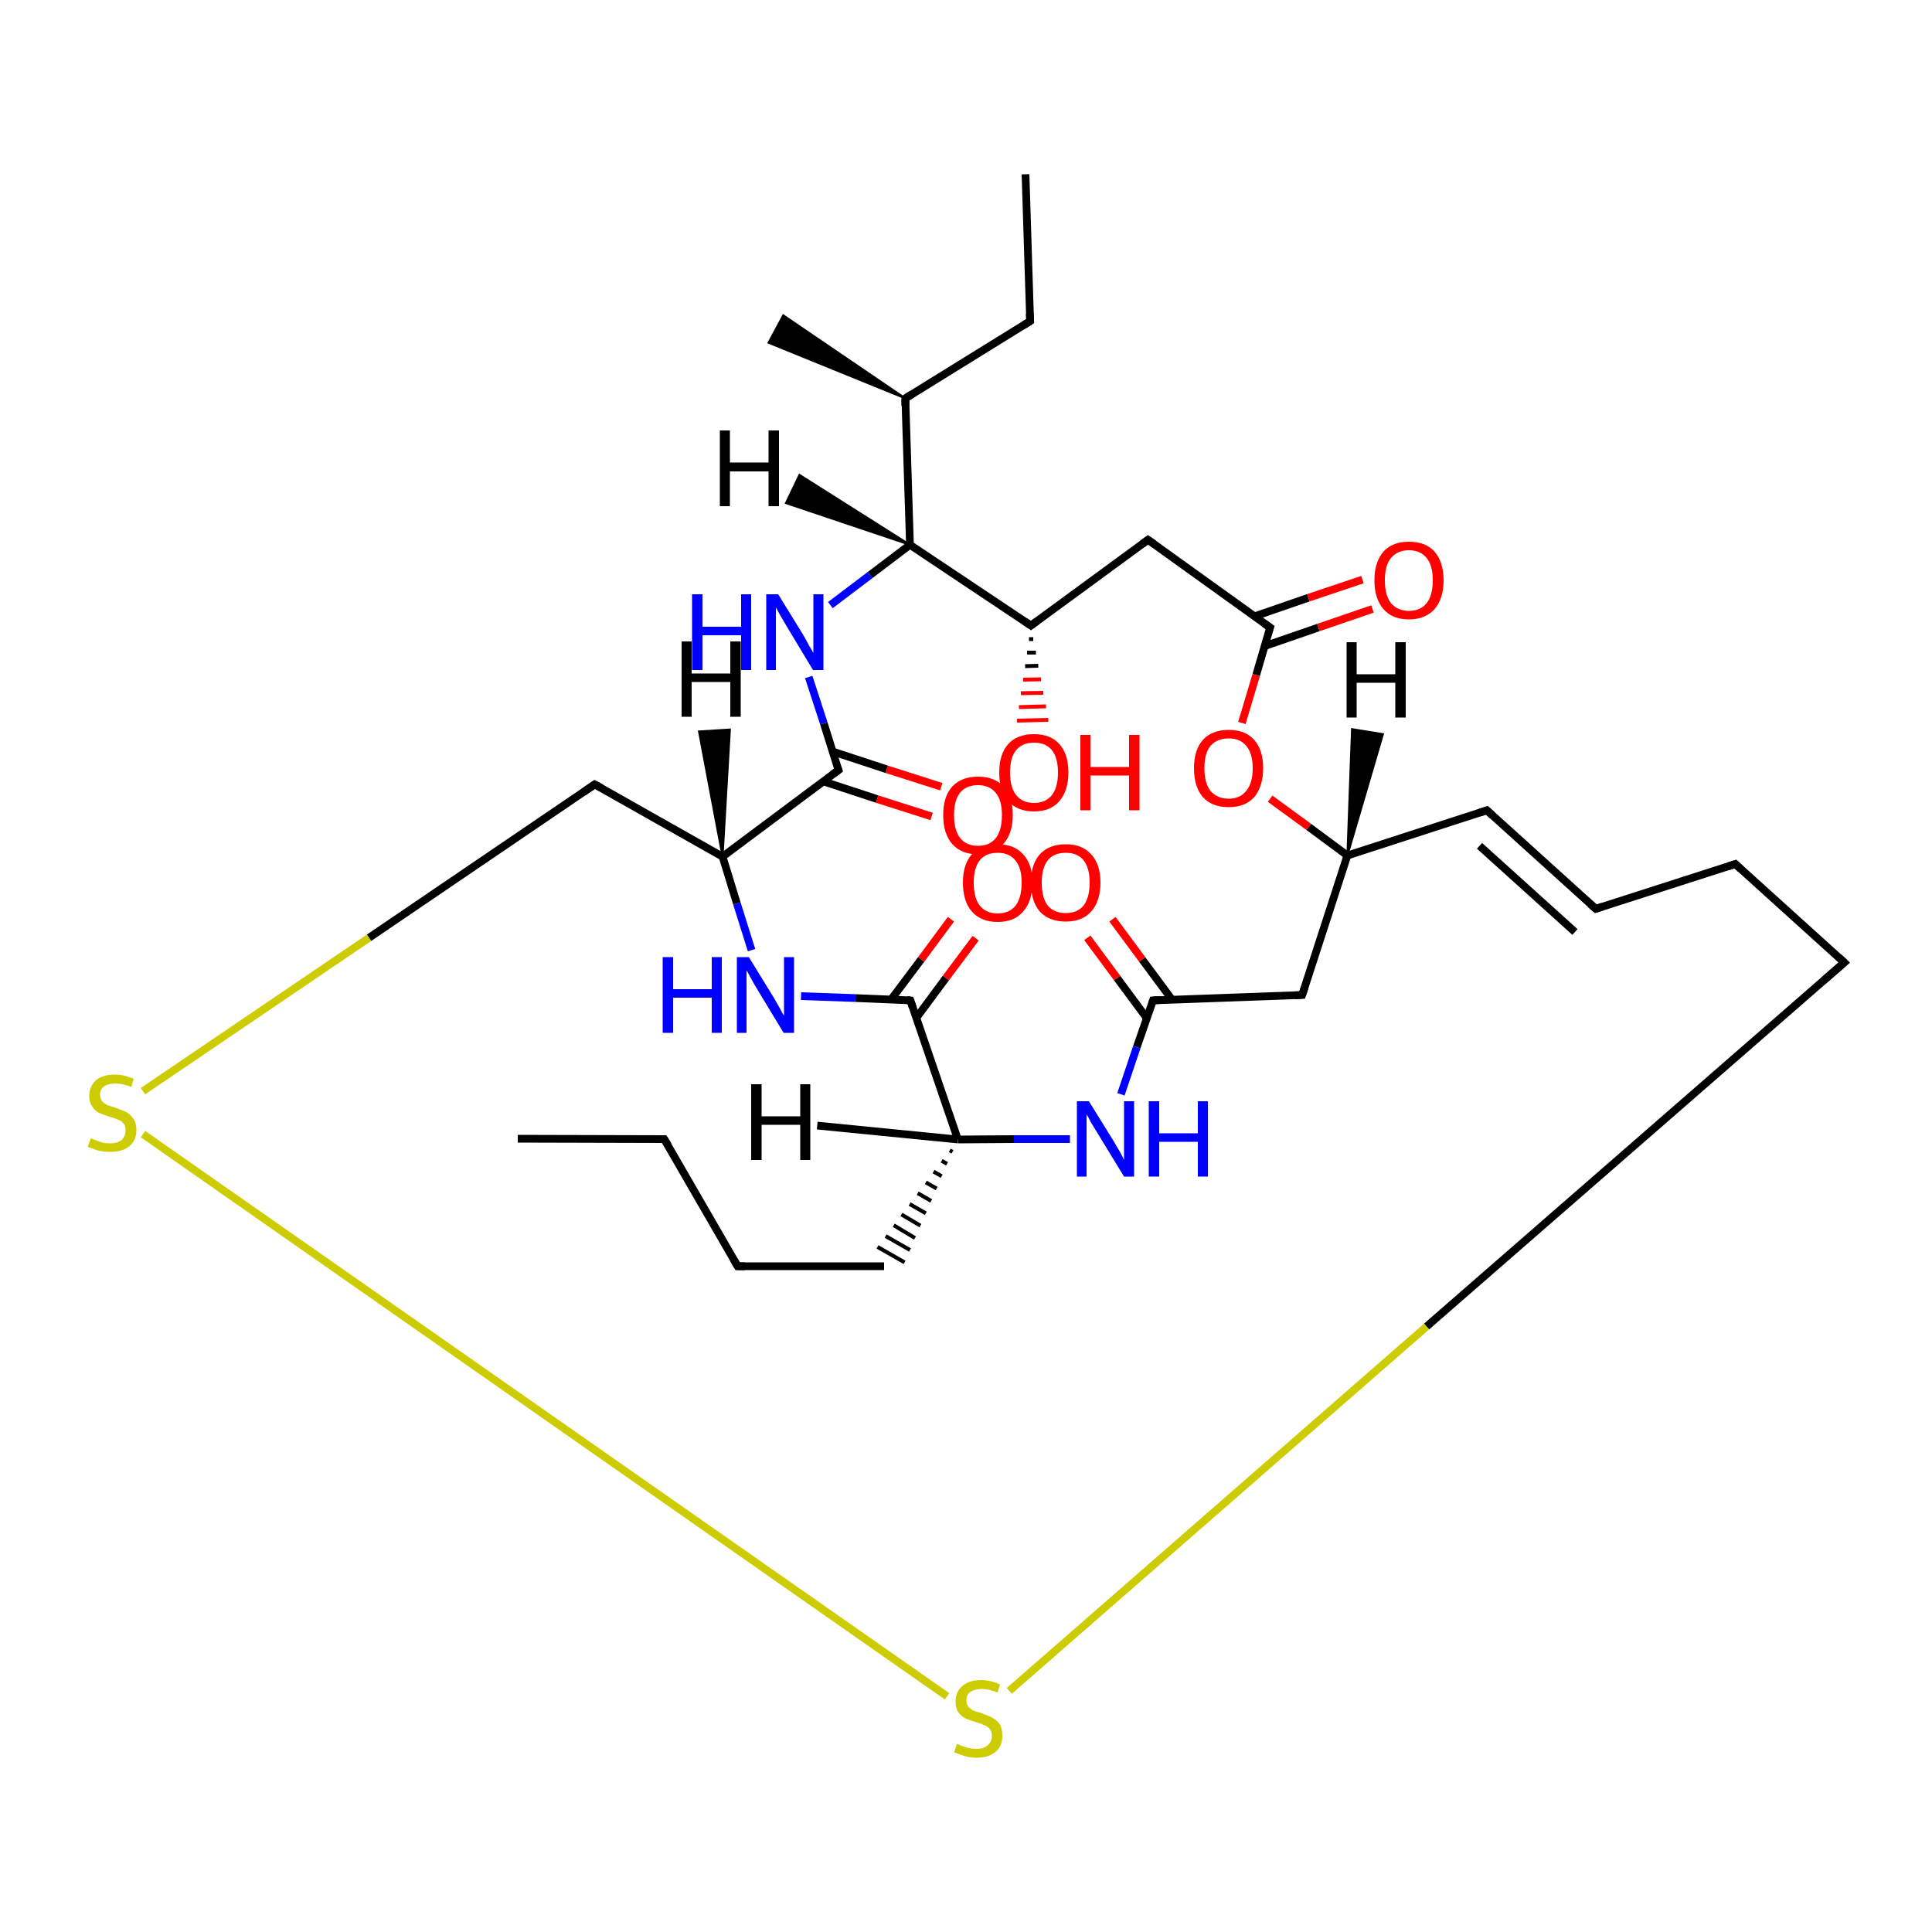 <?xml version='1.0' encoding='iso-8859-1'?>
<svg version='1.1' baseProfile='full'
              xmlns='http://www.w3.org/2000/svg'
                      xmlns:rdkit='http://www.rdkit.org/xml'
                      xmlns:xlink='http://www.w3.org/1999/xlink'
                  xml:space='preserve'
width='500px' height='500px' viewBox='0 0 500 500'>
<!-- END OF HEADER -->
<path class='bond-0 atom-15 atom-16' d='M 234.3,103.1 L 266.6,83.1' style='fill:none;fill-rule:evenodd;stroke:#000000;stroke-width:2.0px;stroke-linecap:butt;stroke-linejoin:miter;stroke-opacity:1' />
<path class='bond-1 atom-3 atom-4' d='M 276.9,294.8 L 262.4,294.8' style='fill:none;fill-rule:evenodd;stroke:#0000FF;stroke-width:2.0px;stroke-linecap:butt;stroke-linejoin:miter;stroke-opacity:1' />
<path class='bond-1 atom-3 atom-4' d='M 262.4,294.8 L 247.9,294.9' style='fill:none;fill-rule:evenodd;stroke:#000000;stroke-width:2.0px;stroke-linecap:butt;stroke-linejoin:miter;stroke-opacity:1' />
<path class='bond-2 atom-15 atom-17' d='M 234.3,103.1 L 198.9,88.7 L 202.7,81.6 Z' style='fill:#000000;fill-rule:evenodd;fill-opacity:1;stroke:#000000;stroke-width:0.5px;stroke-linecap:butt;stroke-linejoin:miter;stroke-opacity:1;' />
<path class='bond-3 atom-4 atom-5' d='M 247.9,294.9 L 235.6,258.9' style='fill:none;fill-rule:evenodd;stroke:#000000;stroke-width:2.0px;stroke-linecap:butt;stroke-linejoin:miter;stroke-opacity:1' />
<path class='bond-4 atom-16 atom-18' d='M 266.6,83.1 L 265.4,45.1' style='fill:none;fill-rule:evenodd;stroke:#000000;stroke-width:2.0px;stroke-linecap:butt;stroke-linejoin:miter;stroke-opacity:1' />
<path class='bond-5 atom-5 atom-6' d='M 235.6,258.9 L 221.4,258.3' style='fill:none;fill-rule:evenodd;stroke:#000000;stroke-width:2.0px;stroke-linecap:butt;stroke-linejoin:miter;stroke-opacity:1' />
<path class='bond-5 atom-5 atom-6' d='M 221.4,258.3 L 207.3,257.8' style='fill:none;fill-rule:evenodd;stroke:#0000FF;stroke-width:2.0px;stroke-linecap:butt;stroke-linejoin:miter;stroke-opacity:1' />
<path class='bond-6 atom-8 atom-19' d='M 213.0,202.2 L 227.0,206.8' style='fill:none;fill-rule:evenodd;stroke:#000000;stroke-width:2.0px;stroke-linecap:butt;stroke-linejoin:miter;stroke-opacity:1' />
<path class='bond-6 atom-8 atom-19' d='M 227.0,206.8 L 241.1,211.3' style='fill:none;fill-rule:evenodd;stroke:#FF0000;stroke-width:2.0px;stroke-linecap:butt;stroke-linejoin:miter;stroke-opacity:1' />
<path class='bond-6 atom-8 atom-19' d='M 215.5,194.5 L 229.5,199.1' style='fill:none;fill-rule:evenodd;stroke:#000000;stroke-width:2.0px;stroke-linecap:butt;stroke-linejoin:miter;stroke-opacity:1' />
<path class='bond-6 atom-8 atom-19' d='M 229.5,199.1 L 243.6,203.6' style='fill:none;fill-rule:evenodd;stroke:#FF0000;stroke-width:2.0px;stroke-linecap:butt;stroke-linejoin:miter;stroke-opacity:1' />
<path class='bond-7 atom-2 atom-3' d='M 298.4,258.9 L 294.2,271.0' style='fill:none;fill-rule:evenodd;stroke:#000000;stroke-width:2.0px;stroke-linecap:butt;stroke-linejoin:miter;stroke-opacity:1' />
<path class='bond-7 atom-2 atom-3' d='M 294.2,271.0 L 290.1,283.2' style='fill:none;fill-rule:evenodd;stroke:#0000FF;stroke-width:2.0px;stroke-linecap:butt;stroke-linejoin:miter;stroke-opacity:1' />
<path class='bond-8 atom-5 atom-20' d='M 237.1,263.5 L 244.8,253.1' style='fill:none;fill-rule:evenodd;stroke:#000000;stroke-width:2.0px;stroke-linecap:butt;stroke-linejoin:miter;stroke-opacity:1' />
<path class='bond-8 atom-5 atom-20' d='M 244.8,253.1 L 252.5,242.8' style='fill:none;fill-rule:evenodd;stroke:#FF0000;stroke-width:2.0px;stroke-linecap:butt;stroke-linejoin:miter;stroke-opacity:1' />
<path class='bond-8 atom-5 atom-20' d='M 230.6,258.7 L 238.4,248.3' style='fill:none;fill-rule:evenodd;stroke:#000000;stroke-width:2.0px;stroke-linecap:butt;stroke-linejoin:miter;stroke-opacity:1' />
<path class='bond-8 atom-5 atom-20' d='M 238.4,248.3 L 246.1,237.9' style='fill:none;fill-rule:evenodd;stroke:#FF0000;stroke-width:2.0px;stroke-linecap:butt;stroke-linejoin:miter;stroke-opacity:1' />
<path class='bond-9 atom-7 atom-8' d='M 187.0,221.7 L 217.0,199.3' style='fill:none;fill-rule:evenodd;stroke:#000000;stroke-width:2.0px;stroke-linecap:butt;stroke-linejoin:miter;stroke-opacity:1' />
<path class='bond-10 atom-4 atom-21' d='M 245.8,297.7 L 246.5,298.1' style='fill:none;fill-rule:evenodd;stroke:#000000;stroke-width:1.0px;stroke-linecap:butt;stroke-linejoin:miter;stroke-opacity:1' />
<path class='bond-10 atom-4 atom-21' d='M 243.7,300.4 L 245.1,301.2' style='fill:none;fill-rule:evenodd;stroke:#000000;stroke-width:1.0px;stroke-linecap:butt;stroke-linejoin:miter;stroke-opacity:1' />
<path class='bond-10 atom-4 atom-21' d='M 241.6,303.2 L 243.7,304.4' style='fill:none;fill-rule:evenodd;stroke:#000000;stroke-width:1.0px;stroke-linecap:butt;stroke-linejoin:miter;stroke-opacity:1' />
<path class='bond-10 atom-4 atom-21' d='M 239.6,306.0 L 242.4,307.6' style='fill:none;fill-rule:evenodd;stroke:#000000;stroke-width:1.0px;stroke-linecap:butt;stroke-linejoin:miter;stroke-opacity:1' />
<path class='bond-10 atom-4 atom-21' d='M 237.5,308.8 L 241.0,310.8' style='fill:none;fill-rule:evenodd;stroke:#000000;stroke-width:1.0px;stroke-linecap:butt;stroke-linejoin:miter;stroke-opacity:1' />
<path class='bond-10 atom-4 atom-21' d='M 235.4,311.6 L 239.6,314.0' style='fill:none;fill-rule:evenodd;stroke:#000000;stroke-width:1.0px;stroke-linecap:butt;stroke-linejoin:miter;stroke-opacity:1' />
<path class='bond-10 atom-4 atom-21' d='M 233.3,314.3 L 238.2,317.2' style='fill:none;fill-rule:evenodd;stroke:#000000;stroke-width:1.0px;stroke-linecap:butt;stroke-linejoin:miter;stroke-opacity:1' />
<path class='bond-10 atom-4 atom-21' d='M 231.3,317.1 L 236.8,320.4' style='fill:none;fill-rule:evenodd;stroke:#000000;stroke-width:1.0px;stroke-linecap:butt;stroke-linejoin:miter;stroke-opacity:1' />
<path class='bond-10 atom-4 atom-21' d='M 229.2,319.9 L 235.5,323.5' style='fill:none;fill-rule:evenodd;stroke:#000000;stroke-width:1.0px;stroke-linecap:butt;stroke-linejoin:miter;stroke-opacity:1' />
<path class='bond-10 atom-4 atom-21' d='M 227.1,322.7 L 234.1,326.7' style='fill:none;fill-rule:evenodd;stroke:#000000;stroke-width:1.0px;stroke-linecap:butt;stroke-linejoin:miter;stroke-opacity:1' />
<path class='bond-11 atom-8 atom-9' d='M 217.0,199.3 L 213.2,187.2' style='fill:none;fill-rule:evenodd;stroke:#000000;stroke-width:2.0px;stroke-linecap:butt;stroke-linejoin:miter;stroke-opacity:1' />
<path class='bond-11 atom-8 atom-9' d='M 213.2,187.2 L 209.3,175.2' style='fill:none;fill-rule:evenodd;stroke:#0000FF;stroke-width:2.0px;stroke-linecap:butt;stroke-linejoin:miter;stroke-opacity:1' />
<path class='bond-12 atom-21 atom-22' d='M 228.8,327.7 L 190.9,327.7' style='fill:none;fill-rule:evenodd;stroke:#000000;stroke-width:2.0px;stroke-linecap:butt;stroke-linejoin:miter;stroke-opacity:1' />
<path class='bond-13 atom-34 atom-9' d='M 235.5,141.0 L 225.2,148.8' style='fill:none;fill-rule:evenodd;stroke:#000000;stroke-width:2.0px;stroke-linecap:butt;stroke-linejoin:miter;stroke-opacity:1' />
<path class='bond-13 atom-34 atom-9' d='M 225.2,148.8 L 214.9,156.6' style='fill:none;fill-rule:evenodd;stroke:#0000FF;stroke-width:2.0px;stroke-linecap:butt;stroke-linejoin:miter;stroke-opacity:1' />
<path class='bond-14 atom-22 atom-23' d='M 190.9,327.7 L 171.9,294.8' style='fill:none;fill-rule:evenodd;stroke:#000000;stroke-width:2.0px;stroke-linecap:butt;stroke-linejoin:miter;stroke-opacity:1' />
<path class='bond-15 atom-6 atom-7' d='M 194.5,245.9 L 190.7,233.8' style='fill:none;fill-rule:evenodd;stroke:#0000FF;stroke-width:2.0px;stroke-linecap:butt;stroke-linejoin:miter;stroke-opacity:1' />
<path class='bond-15 atom-6 atom-7' d='M 190.7,233.8 L 187.0,221.7' style='fill:none;fill-rule:evenodd;stroke:#000000;stroke-width:2.0px;stroke-linecap:butt;stroke-linejoin:miter;stroke-opacity:1' />
<path class='bond-16 atom-23 atom-24' d='M 171.9,294.8 L 134.0,294.7' style='fill:none;fill-rule:evenodd;stroke:#000000;stroke-width:2.0px;stroke-linecap:butt;stroke-linejoin:miter;stroke-opacity:1' />
<path class='bond-17 atom-10 atom-11' d='M 266.8,161.9 L 297.1,139.7' style='fill:none;fill-rule:evenodd;stroke:#000000;stroke-width:2.0px;stroke-linecap:butt;stroke-linejoin:miter;stroke-opacity:1' />
<path class='bond-18 atom-11 atom-12' d='M 297.1,139.7 L 328.7,162.4' style='fill:none;fill-rule:evenodd;stroke:#000000;stroke-width:2.0px;stroke-linecap:butt;stroke-linejoin:miter;stroke-opacity:1' />
<path class='bond-19 atom-2 atom-25' d='M 303.3,258.7 L 295.6,248.3' style='fill:none;fill-rule:evenodd;stroke:#000000;stroke-width:2.0px;stroke-linecap:butt;stroke-linejoin:miter;stroke-opacity:1' />
<path class='bond-19 atom-2 atom-25' d='M 295.6,248.3 L 287.9,237.9' style='fill:none;fill-rule:evenodd;stroke:#FF0000;stroke-width:2.0px;stroke-linecap:butt;stroke-linejoin:miter;stroke-opacity:1' />
<path class='bond-19 atom-2 atom-25' d='M 296.8,263.5 L 289.1,253.1' style='fill:none;fill-rule:evenodd;stroke:#000000;stroke-width:2.0px;stroke-linecap:butt;stroke-linejoin:miter;stroke-opacity:1' />
<path class='bond-19 atom-2 atom-25' d='M 289.1,253.1 L 281.4,242.7' style='fill:none;fill-rule:evenodd;stroke:#FF0000;stroke-width:2.0px;stroke-linecap:butt;stroke-linejoin:miter;stroke-opacity:1' />
<path class='bond-20 atom-12 atom-13' d='M 328.7,162.4 L 325.1,174.7' style='fill:none;fill-rule:evenodd;stroke:#000000;stroke-width:2.0px;stroke-linecap:butt;stroke-linejoin:miter;stroke-opacity:1' />
<path class='bond-20 atom-12 atom-13' d='M 325.1,174.7 L 321.4,187.1' style='fill:none;fill-rule:evenodd;stroke:#FF0000;stroke-width:2.0px;stroke-linecap:butt;stroke-linejoin:miter;stroke-opacity:1' />
<path class='bond-21 atom-12 atom-26' d='M 327.3,167.2 L 341.2,162.4' style='fill:none;fill-rule:evenodd;stroke:#000000;stroke-width:2.0px;stroke-linecap:butt;stroke-linejoin:miter;stroke-opacity:1' />
<path class='bond-21 atom-12 atom-26' d='M 341.2,162.4 L 355.2,157.6' style='fill:none;fill-rule:evenodd;stroke:#FF0000;stroke-width:2.0px;stroke-linecap:butt;stroke-linejoin:miter;stroke-opacity:1' />
<path class='bond-21 atom-12 atom-26' d='M 324.7,159.5 L 338.6,154.7' style='fill:none;fill-rule:evenodd;stroke:#000000;stroke-width:2.0px;stroke-linecap:butt;stroke-linejoin:miter;stroke-opacity:1' />
<path class='bond-21 atom-12 atom-26' d='M 338.6,154.7 L 352.6,150.0' style='fill:none;fill-rule:evenodd;stroke:#FF0000;stroke-width:2.0px;stroke-linecap:butt;stroke-linejoin:miter;stroke-opacity:1' />
<path class='bond-22 atom-10 atom-34' d='M 266.8,161.9 L 235.5,141.0' style='fill:none;fill-rule:evenodd;stroke:#000000;stroke-width:2.0px;stroke-linecap:butt;stroke-linejoin:miter;stroke-opacity:1' />
<path class='bond-23 atom-7 atom-27' d='M 187.0,221.7 L 153.9,203.0' style='fill:none;fill-rule:evenodd;stroke:#000000;stroke-width:2.0px;stroke-linecap:butt;stroke-linejoin:miter;stroke-opacity:1' />
<path class='bond-24 atom-0 atom-13' d='M 348.7,221.4 L 338.7,214.0' style='fill:none;fill-rule:evenodd;stroke:#000000;stroke-width:2.0px;stroke-linecap:butt;stroke-linejoin:miter;stroke-opacity:1' />
<path class='bond-24 atom-0 atom-13' d='M 338.7,214.0 L 328.7,206.7' style='fill:none;fill-rule:evenodd;stroke:#FF0000;stroke-width:2.0px;stroke-linecap:butt;stroke-linejoin:miter;stroke-opacity:1' />
<path class='bond-25 atom-0 atom-28' d='M 348.7,221.4 L 384.8,209.7' style='fill:none;fill-rule:evenodd;stroke:#000000;stroke-width:2.0px;stroke-linecap:butt;stroke-linejoin:miter;stroke-opacity:1' />
<path class='bond-26 atom-28 atom-29' d='M 384.8,209.7 L 413.0,235.2' style='fill:none;fill-rule:evenodd;stroke:#000000;stroke-width:2.0px;stroke-linecap:butt;stroke-linejoin:miter;stroke-opacity:1' />
<path class='bond-26 atom-28 atom-29' d='M 382.9,218.9 L 407.6,241.2' style='fill:none;fill-rule:evenodd;stroke:#000000;stroke-width:2.0px;stroke-linecap:butt;stroke-linejoin:miter;stroke-opacity:1' />
<path class='bond-27 atom-10 atom-14' d='M 267.4,165.4 L 266.3,165.4' style='fill:none;fill-rule:evenodd;stroke:#000000;stroke-width:1.0px;stroke-linecap:butt;stroke-linejoin:miter;stroke-opacity:1' />
<path class='bond-27 atom-10 atom-14' d='M 268.1,168.9 L 265.8,168.9' style='fill:none;fill-rule:evenodd;stroke:#000000;stroke-width:1.0px;stroke-linecap:butt;stroke-linejoin:miter;stroke-opacity:1' />
<path class='bond-27 atom-10 atom-14' d='M 268.7,172.3 L 265.3,172.4' style='fill:none;fill-rule:evenodd;stroke:#000000;stroke-width:1.0px;stroke-linecap:butt;stroke-linejoin:miter;stroke-opacity:1' />
<path class='bond-27 atom-10 atom-14' d='M 269.4,175.8 L 264.8,175.9' style='fill:none;fill-rule:evenodd;stroke:#FF0000;stroke-width:1.0px;stroke-linecap:butt;stroke-linejoin:miter;stroke-opacity:1' />
<path class='bond-27 atom-10 atom-14' d='M 270.0,179.3 L 264.2,179.4' style='fill:none;fill-rule:evenodd;stroke:#FF0000;stroke-width:1.0px;stroke-linecap:butt;stroke-linejoin:miter;stroke-opacity:1' />
<path class='bond-27 atom-10 atom-14' d='M 270.7,182.8 L 263.7,183.0' style='fill:none;fill-rule:evenodd;stroke:#FF0000;stroke-width:1.0px;stroke-linecap:butt;stroke-linejoin:miter;stroke-opacity:1' />
<path class='bond-27 atom-10 atom-14' d='M 271.3,186.3 L 263.2,186.5' style='fill:none;fill-rule:evenodd;stroke:#FF0000;stroke-width:1.0px;stroke-linecap:butt;stroke-linejoin:miter;stroke-opacity:1' />
<path class='bond-28 atom-29 atom-30' d='M 413.0,235.2 L 449.1,223.6' style='fill:none;fill-rule:evenodd;stroke:#000000;stroke-width:2.0px;stroke-linecap:butt;stroke-linejoin:miter;stroke-opacity:1' />
<path class='bond-29 atom-0 atom-1' d='M 348.7,221.4 L 337.0,257.5' style='fill:none;fill-rule:evenodd;stroke:#000000;stroke-width:2.0px;stroke-linecap:butt;stroke-linejoin:miter;stroke-opacity:1' />
<path class='bond-30 atom-30 atom-31' d='M 449.1,223.6 L 477.3,249.1' style='fill:none;fill-rule:evenodd;stroke:#000000;stroke-width:2.0px;stroke-linecap:butt;stroke-linejoin:miter;stroke-opacity:1' />
<path class='bond-31 atom-34 atom-15' d='M 235.5,141.0 L 234.3,103.1' style='fill:none;fill-rule:evenodd;stroke:#000000;stroke-width:2.0px;stroke-linecap:butt;stroke-linejoin:miter;stroke-opacity:1' />
<path class='bond-32 atom-31 atom-32' d='M 477.3,249.1 L 369.2,343.3' style='fill:none;fill-rule:evenodd;stroke:#000000;stroke-width:2.0px;stroke-linecap:butt;stroke-linejoin:miter;stroke-opacity:1' />
<path class='bond-32 atom-31 atom-32' d='M 369.2,343.3 L 261.2,437.6' style='fill:none;fill-rule:evenodd;stroke:#CCCC00;stroke-width:2.0px;stroke-linecap:butt;stroke-linejoin:miter;stroke-opacity:1' />
<path class='bond-33 atom-1 atom-2' d='M 337.0,257.5 L 298.4,258.9' style='fill:none;fill-rule:evenodd;stroke:#000000;stroke-width:2.0px;stroke-linecap:butt;stroke-linejoin:miter;stroke-opacity:1' />
<path class='bond-34 atom-27 atom-33' d='M 153.9,203.0 L 95.5,242.7' style='fill:none;fill-rule:evenodd;stroke:#000000;stroke-width:2.0px;stroke-linecap:butt;stroke-linejoin:miter;stroke-opacity:1' />
<path class='bond-34 atom-27 atom-33' d='M 95.5,242.7 L 37.0,282.4' style='fill:none;fill-rule:evenodd;stroke:#CCCC00;stroke-width:2.0px;stroke-linecap:butt;stroke-linejoin:miter;stroke-opacity:1' />
<path class='bond-35 atom-34 atom-35' d='M 235.5,141.0 L 203.4,130.2 L 206.9,122.9 Z' style='fill:#000000;fill-rule:evenodd;fill-opacity:1;stroke:#000000;stroke-width:0.5px;stroke-linecap:butt;stroke-linejoin:miter;stroke-opacity:1;' />
<path class='bond-36 atom-33 atom-32' d='M 37.0,293.5 L 245.1,439.0' style='fill:none;fill-rule:evenodd;stroke:#CCCC00;stroke-width:2.0px;stroke-linecap:butt;stroke-linejoin:miter;stroke-opacity:1' />
<path class='bond-37 atom-7 atom-36' d='M 187.0,221.7 L 180.9,189.3 L 188.9,188.8 Z' style='fill:#000000;fill-rule:evenodd;fill-opacity:1;stroke:#000000;stroke-width:0.5px;stroke-linecap:butt;stroke-linejoin:miter;stroke-opacity:1;' />
<path class='bond-38 atom-0 atom-37' d='M 348.7,221.4 L 349.9,188.7 L 357.9,190.0 Z' style='fill:#000000;fill-rule:evenodd;fill-opacity:1;stroke:#000000;stroke-width:0.5px;stroke-linecap:butt;stroke-linejoin:miter;stroke-opacity:1;' />
<path class='bond-39 atom-4 atom-38' d='M 247.9,294.9 L 211.5,291.3' style='fill:none;fill-rule:evenodd;stroke:#000000;stroke-width:2.0px;stroke-linecap:butt;stroke-linejoin:miter;stroke-opacity:1' />
<path d='M 337.6,255.7 L 337.0,257.5 L 335.1,257.6' style='fill:none;stroke:#000000;stroke-width:2.0px;stroke-linecap:butt;stroke-linejoin:miter;stroke-opacity:1;' />
<path d='M 298.2,259.5 L 298.4,258.9 L 300.3,258.8' style='fill:none;stroke:#000000;stroke-width:2.0px;stroke-linecap:butt;stroke-linejoin:miter;stroke-opacity:1;' />
<path d='M 236.2,260.7 L 235.6,258.9 L 234.8,258.8' style='fill:none;stroke:#000000;stroke-width:2.0px;stroke-linecap:butt;stroke-linejoin:miter;stroke-opacity:1;' />
<path d='M 215.5,200.4 L 217.0,199.3 L 216.8,198.7' style='fill:none;stroke:#000000;stroke-width:2.0px;stroke-linecap:butt;stroke-linejoin:miter;stroke-opacity:1;' />
<path d='M 268.3,160.8 L 266.8,161.9 L 265.2,160.8' style='fill:none;stroke:#000000;stroke-width:2.0px;stroke-linecap:butt;stroke-linejoin:miter;stroke-opacity:1;' />
<path d='M 295.6,140.8 L 297.1,139.7 L 298.7,140.8' style='fill:none;stroke:#000000;stroke-width:2.0px;stroke-linecap:butt;stroke-linejoin:miter;stroke-opacity:1;' />
<path d='M 327.1,161.3 L 328.7,162.4 L 328.5,163.0' style='fill:none;stroke:#000000;stroke-width:2.0px;stroke-linecap:butt;stroke-linejoin:miter;stroke-opacity:1;' />
<path d='M 235.9,102.1 L 234.3,103.1 L 234.3,105.0' style='fill:none;stroke:#000000;stroke-width:2.0px;stroke-linecap:butt;stroke-linejoin:miter;stroke-opacity:1;' />
<path d='M 265.0,84.1 L 266.6,83.1 L 266.5,81.2' style='fill:none;stroke:#000000;stroke-width:2.0px;stroke-linecap:butt;stroke-linejoin:miter;stroke-opacity:1;' />
<path d='M 192.8,327.7 L 190.9,327.7 L 189.9,326.0' style='fill:none;stroke:#000000;stroke-width:2.0px;stroke-linecap:butt;stroke-linejoin:miter;stroke-opacity:1;' />
<path d='M 172.9,296.4 L 171.9,294.8 L 170.0,294.8' style='fill:none;stroke:#000000;stroke-width:2.0px;stroke-linecap:butt;stroke-linejoin:miter;stroke-opacity:1;' />
<path d='M 155.6,203.9 L 153.9,203.0 L 151.0,205.0' style='fill:none;stroke:#000000;stroke-width:2.0px;stroke-linecap:butt;stroke-linejoin:miter;stroke-opacity:1;' />
<path d='M 383.0,210.3 L 384.8,209.7 L 386.2,211.0' style='fill:none;stroke:#000000;stroke-width:2.0px;stroke-linecap:butt;stroke-linejoin:miter;stroke-opacity:1;' />
<path d='M 411.6,234.0 L 413.0,235.2 L 414.8,234.6' style='fill:none;stroke:#000000;stroke-width:2.0px;stroke-linecap:butt;stroke-linejoin:miter;stroke-opacity:1;' />
<path d='M 447.3,224.2 L 449.1,223.6 L 450.5,224.9' style='fill:none;stroke:#000000;stroke-width:2.0px;stroke-linecap:butt;stroke-linejoin:miter;stroke-opacity:1;' />
<path d='M 475.9,247.8 L 477.3,249.1 L 471.9,253.8' style='fill:none;stroke:#000000;stroke-width:2.0px;stroke-linecap:butt;stroke-linejoin:miter;stroke-opacity:1;' />
<path class='atom-3' d='M 281.8 285.0
L 288.2 295.3
Q 288.8 296.4, 289.9 298.2
Q 290.9 300.1, 290.9 300.2
L 290.9 285.0
L 293.5 285.0
L 293.5 304.5
L 290.9 304.5
L 284.0 293.2
Q 283.2 291.9, 282.3 290.4
Q 281.5 288.8, 281.2 288.4
L 281.2 304.5
L 278.7 304.5
L 278.7 285.0
L 281.8 285.0
' fill='#0000FF'/>
<path class='atom-3' d='M 297.3 285.0
L 300.0 285.0
L 300.0 293.3
L 310.0 293.3
L 310.0 285.0
L 312.6 285.0
L 312.6 304.5
L 310.0 304.5
L 310.0 295.5
L 300.0 295.5
L 300.0 304.5
L 297.3 304.5
L 297.3 285.0
' fill='#0000FF'/>
<path class='atom-6' d='M 171.5 247.7
L 174.2 247.7
L 174.2 256.0
L 184.2 256.0
L 184.2 247.7
L 186.8 247.7
L 186.8 267.3
L 184.2 267.3
L 184.2 258.2
L 174.2 258.2
L 174.2 267.3
L 171.5 267.3
L 171.5 247.7
' fill='#0000FF'/>
<path class='atom-6' d='M 193.8 247.7
L 200.2 258.1
Q 200.8 259.1, 201.8 260.9
Q 202.8 262.8, 202.9 262.9
L 202.9 247.7
L 205.5 247.7
L 205.5 267.3
L 202.8 267.3
L 195.9 255.9
Q 195.1 254.6, 194.3 253.1
Q 193.5 251.6, 193.2 251.1
L 193.2 267.3
L 190.7 267.3
L 190.7 247.7
L 193.8 247.7
' fill='#0000FF'/>
<path class='atom-9' d='M 179.1 153.8
L 181.8 153.8
L 181.8 162.2
L 191.8 162.2
L 191.8 153.8
L 194.4 153.8
L 194.4 173.4
L 191.8 173.4
L 191.8 164.4
L 181.8 164.4
L 181.8 173.4
L 179.1 173.4
L 179.1 153.8
' fill='#0000FF'/>
<path class='atom-9' d='M 201.4 153.8
L 207.8 164.2
Q 208.4 165.2, 209.4 167.1
Q 210.5 168.9, 210.5 169.0
L 210.5 153.8
L 213.1 153.8
L 213.1 173.4
L 210.4 173.4
L 203.6 162.1
Q 202.8 160.7, 201.9 159.2
Q 201.1 157.7, 200.8 157.2
L 200.8 173.4
L 198.3 173.4
L 198.3 153.8
L 201.4 153.8
' fill='#0000FF'/>
<path class='atom-13' d='M 309.0 198.8
Q 309.0 194.1, 311.3 191.5
Q 313.6 188.9, 318.0 188.9
Q 322.3 188.9, 324.6 191.5
Q 326.9 194.1, 326.9 198.8
Q 326.9 203.5, 324.6 206.3
Q 322.2 208.9, 318.0 208.9
Q 313.7 208.9, 311.3 206.3
Q 309.0 203.6, 309.0 198.8
M 318.0 206.7
Q 320.9 206.7, 322.5 204.7
Q 324.2 202.7, 324.2 198.8
Q 324.2 195.0, 322.5 193.0
Q 320.9 191.1, 318.0 191.1
Q 315.0 191.1, 313.3 193.0
Q 311.7 194.9, 311.7 198.8
Q 311.7 202.7, 313.3 204.7
Q 315.0 206.7, 318.0 206.7
' fill='#FF0000'/>
<path class='atom-14' d='M 258.6 199.9
Q 258.6 195.2, 260.9 192.6
Q 263.2 190.0, 267.6 190.0
Q 271.9 190.0, 274.2 192.6
Q 276.5 195.2, 276.5 199.9
Q 276.5 204.6, 274.2 207.3
Q 271.9 210.0, 267.6 210.0
Q 263.3 210.0, 260.9 207.3
Q 258.6 204.7, 258.6 199.9
M 267.6 207.8
Q 270.6 207.8, 272.2 205.8
Q 273.8 203.8, 273.8 199.9
Q 273.8 196.1, 272.2 194.1
Q 270.6 192.2, 267.6 192.2
Q 264.6 192.2, 263.0 194.1
Q 261.4 196.0, 261.4 199.9
Q 261.4 203.8, 263.0 205.8
Q 264.6 207.8, 267.6 207.8
' fill='#FF0000'/>
<path class='atom-14' d='M 279.6 190.2
L 282.2 190.2
L 282.2 198.5
L 292.2 198.5
L 292.2 190.2
L 294.9 190.2
L 294.9 209.7
L 292.2 209.7
L 292.2 200.7
L 282.2 200.7
L 282.2 209.7
L 279.6 209.7
L 279.6 190.2
' fill='#FF0000'/>
<path class='atom-19' d='M 244.1 210.9
Q 244.1 206.2, 246.4 203.6
Q 248.8 201.0, 253.1 201.0
Q 257.4 201.0, 259.8 203.6
Q 262.1 206.2, 262.1 210.9
Q 262.1 215.7, 259.7 218.4
Q 257.4 221.1, 253.1 221.1
Q 248.8 221.1, 246.4 218.4
Q 244.1 215.7, 244.1 210.9
M 253.1 218.9
Q 256.1 218.9, 257.7 216.9
Q 259.3 214.9, 259.3 210.9
Q 259.3 207.1, 257.7 205.2
Q 256.1 203.2, 253.1 203.2
Q 250.1 203.2, 248.5 205.1
Q 246.9 207.1, 246.9 210.9
Q 246.9 214.9, 248.5 216.9
Q 250.1 218.9, 253.1 218.9
' fill='#FF0000'/>
<path class='atom-20' d='M 249.2 228.4
Q 249.2 223.7, 251.5 221.1
Q 253.9 218.5, 258.2 218.5
Q 262.5 218.5, 264.8 221.1
Q 267.2 223.7, 267.2 228.4
Q 267.2 233.2, 264.8 235.9
Q 262.5 238.6, 258.2 238.6
Q 253.9 238.6, 251.5 235.9
Q 249.2 233.2, 249.2 228.4
M 258.2 236.4
Q 261.2 236.4, 262.8 234.4
Q 264.4 232.4, 264.4 228.4
Q 264.4 224.6, 262.8 222.7
Q 261.2 220.7, 258.2 220.7
Q 255.2 220.7, 253.6 222.6
Q 252.0 224.6, 252.0 228.4
Q 252.0 232.4, 253.6 234.4
Q 255.2 236.4, 258.2 236.4
' fill='#FF0000'/>
<path class='atom-25' d='M 266.8 228.4
Q 266.8 223.7, 269.1 221.1
Q 271.5 218.5, 275.8 218.5
Q 280.1 218.5, 282.4 221.1
Q 284.8 223.7, 284.8 228.4
Q 284.8 233.2, 282.4 235.9
Q 280.1 238.5, 275.8 238.5
Q 271.5 238.5, 269.1 235.9
Q 266.8 233.2, 266.8 228.4
M 275.8 236.3
Q 278.8 236.3, 280.4 234.4
Q 282.0 232.3, 282.0 228.4
Q 282.0 224.6, 280.4 222.6
Q 278.8 220.7, 275.8 220.7
Q 272.8 220.7, 271.2 222.6
Q 269.6 224.6, 269.6 228.4
Q 269.6 232.4, 271.2 234.4
Q 272.8 236.3, 275.8 236.3
' fill='#FF0000'/>
<path class='atom-26' d='M 355.7 150.2
Q 355.7 145.5, 358.0 142.8
Q 360.3 140.2, 364.6 140.2
Q 369.0 140.2, 371.3 142.8
Q 373.6 145.5, 373.6 150.2
Q 373.6 154.9, 371.3 157.6
Q 368.9 160.3, 364.6 160.3
Q 360.3 160.3, 358.0 157.6
Q 355.7 154.9, 355.7 150.2
M 364.6 158.1
Q 367.6 158.1, 369.2 156.1
Q 370.8 154.1, 370.8 150.2
Q 370.8 146.3, 369.2 144.4
Q 367.6 142.4, 364.6 142.4
Q 361.7 142.4, 360.0 144.4
Q 358.4 146.3, 358.4 150.2
Q 358.4 154.1, 360.0 156.1
Q 361.7 158.1, 364.6 158.1
' fill='#FF0000'/>
<path class='atom-32' d='M 247.7 451.3
Q 247.9 451.4, 248.8 451.8
Q 249.7 452.1, 250.7 452.4
Q 251.7 452.6, 252.7 452.6
Q 254.6 452.6, 255.6 451.7
Q 256.7 450.8, 256.7 449.2
Q 256.7 448.2, 256.2 447.5
Q 255.6 446.8, 254.8 446.5
Q 254.0 446.1, 252.6 445.7
Q 250.9 445.2, 249.8 444.7
Q 248.8 444.2, 248.0 443.1
Q 247.3 442.1, 247.3 440.3
Q 247.3 437.9, 249.0 436.4
Q 250.7 434.8, 254.0 434.8
Q 256.2 434.8, 258.8 435.9
L 258.2 438.0
Q 255.8 437.1, 254.1 437.1
Q 252.2 437.1, 251.1 437.9
Q 250.1 438.6, 250.1 440.0
Q 250.1 441.0, 250.6 441.7
Q 251.2 442.3, 251.9 442.7
Q 252.7 443.0, 254.1 443.4
Q 255.8 444.0, 256.9 444.6
Q 257.9 445.1, 258.7 446.2
Q 259.4 447.3, 259.4 449.2
Q 259.4 452.0, 257.6 453.4
Q 255.8 454.9, 252.8 454.9
Q 251.1 454.9, 249.8 454.5
Q 248.5 454.1, 246.9 453.5
L 247.7 451.3
' fill='#CCCC00'/>
<path class='atom-33' d='M 23.5 294.6
Q 23.7 294.7, 24.6 295.0
Q 25.5 295.4, 26.5 295.7
Q 27.5 295.9, 28.5 295.9
Q 30.4 295.9, 31.5 295.0
Q 32.5 294.1, 32.5 292.5
Q 32.5 291.5, 32.0 290.8
Q 31.5 290.1, 30.6 289.8
Q 29.8 289.4, 28.4 289.0
Q 26.7 288.5, 25.6 288.0
Q 24.6 287.5, 23.9 286.4
Q 23.1 285.4, 23.1 283.6
Q 23.1 281.2, 24.8 279.6
Q 26.5 278.1, 29.8 278.1
Q 32.1 278.1, 34.6 279.2
L 34.0 281.3
Q 31.6 280.4, 29.9 280.4
Q 28.0 280.4, 26.9 281.2
Q 25.9 281.9, 25.9 283.3
Q 25.9 284.3, 26.4 285.0
Q 27.0 285.6, 27.8 286.0
Q 28.6 286.3, 29.9 286.7
Q 31.6 287.3, 32.7 287.8
Q 33.7 288.4, 34.5 289.5
Q 35.3 290.6, 35.3 292.5
Q 35.3 295.2, 33.4 296.7
Q 31.6 298.1, 28.6 298.1
Q 26.9 298.1, 25.6 297.8
Q 24.3 297.4, 22.7 296.8
L 23.5 294.6
' fill='#CCCC00'/>
<path class='atom-35' d='M 186.3 111.4
L 188.9 111.4
L 188.9 119.7
L 198.9 119.7
L 198.9 111.4
L 201.6 111.4
L 201.6 131.0
L 198.9 131.0
L 198.9 122.0
L 188.9 122.0
L 188.9 131.0
L 186.3 131.0
L 186.3 111.4
' fill='#000000'/>
<path class='atom-36' d='M 176.4 166.0
L 179.0 166.0
L 179.0 174.3
L 189.0 174.3
L 189.0 166.0
L 191.7 166.0
L 191.7 185.5
L 189.0 185.5
L 189.0 176.5
L 179.0 176.5
L 179.0 185.5
L 176.4 185.5
L 176.4 166.0
' fill='#000000'/>
<path class='atom-37' d='M 348.5 166.2
L 351.1 166.2
L 351.1 174.5
L 361.1 174.5
L 361.1 166.2
L 363.8 166.2
L 363.8 185.7
L 361.1 185.7
L 361.1 176.7
L 351.1 176.7
L 351.1 185.7
L 348.5 185.7
L 348.5 166.2
' fill='#000000'/>
<path class='atom-38' d='M 194.4 280.6
L 197.1 280.6
L 197.1 288.9
L 207.1 288.9
L 207.1 280.6
L 209.7 280.6
L 209.7 300.2
L 207.1 300.2
L 207.1 291.1
L 197.1 291.1
L 197.1 300.2
L 194.4 300.2
L 194.4 280.6
' fill='#000000'/>
</svg>
